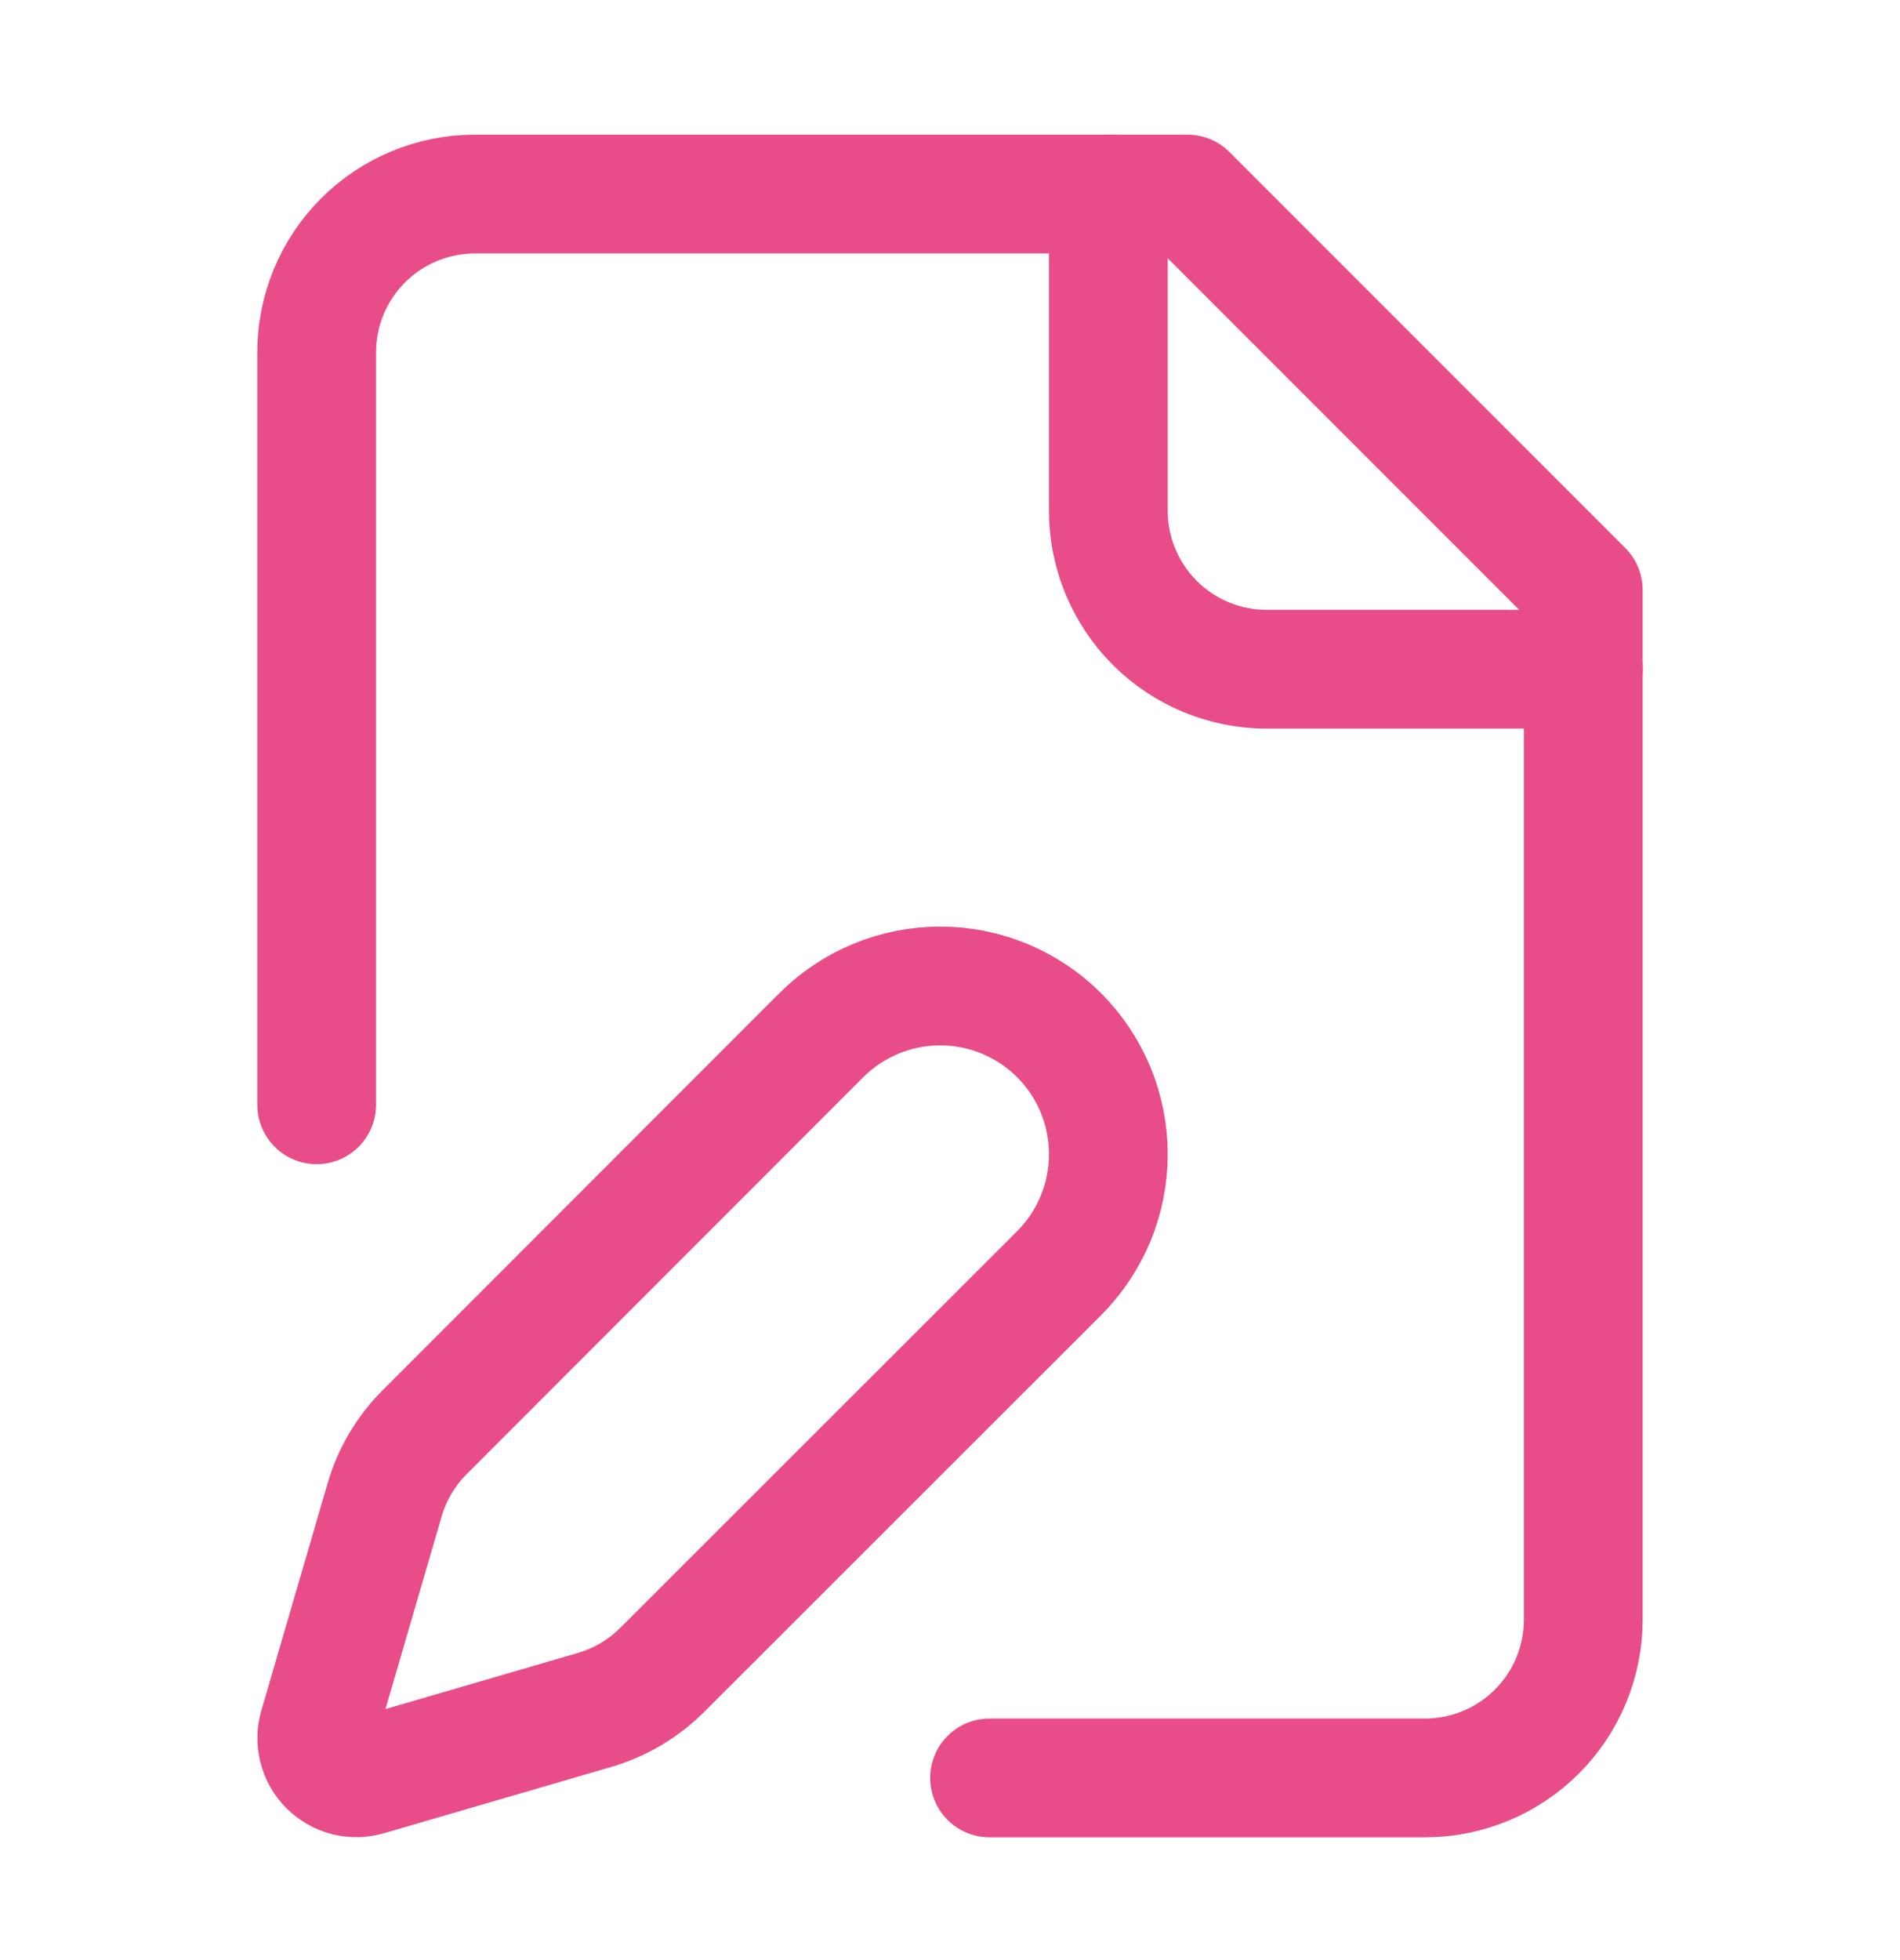 <svg width="32" height="33" viewBox="0 0 32 33" fill="none" xmlns="http://www.w3.org/2000/svg">
<path d="M16.666 29.933H24C24.707 29.933 25.385 29.652 25.885 29.152C26.385 28.652 26.666 27.974 26.666 27.267V9.933L20 3.267H8C7.292 3.267 6.614 3.548 6.114 4.048C5.614 4.548 5.333 5.226 5.333 5.933V18.6" stroke="#E94D89" stroke-width="2" stroke-linecap="round" stroke-linejoin="round"/>
<path d="M18.667 3.267V8.6C18.667 9.307 18.948 9.985 19.448 10.486C19.948 10.986 20.626 11.267 21.334 11.267H26.667" stroke="#E94D89" stroke-width="2" stroke-linecap="round" stroke-linejoin="round"/>
<path d="M17.838 21.435C18.101 21.172 18.309 20.859 18.452 20.516C18.594 20.172 18.667 19.804 18.667 19.432C18.667 19.06 18.594 18.692 18.452 18.348C18.309 18.005 18.101 17.692 17.838 17.429C17.575 17.166 17.262 16.958 16.919 16.815C16.575 16.673 16.207 16.6 15.835 16.6C15.463 16.6 15.095 16.673 14.751 16.815C14.408 16.958 14.095 17.166 13.832 17.429L7.152 24.112C6.835 24.429 6.603 24.82 6.478 25.251L5.362 29.077C5.328 29.192 5.326 29.314 5.356 29.429C5.385 29.545 5.446 29.651 5.53 29.735C5.615 29.82 5.72 29.88 5.836 29.91C5.952 29.939 6.074 29.937 6.188 29.904L10.015 28.788C10.445 28.662 10.837 28.43 11.154 28.113L17.838 21.435Z" stroke="#E94D89" stroke-width="2" stroke-linecap="round" stroke-linejoin="round"/>
</svg>
